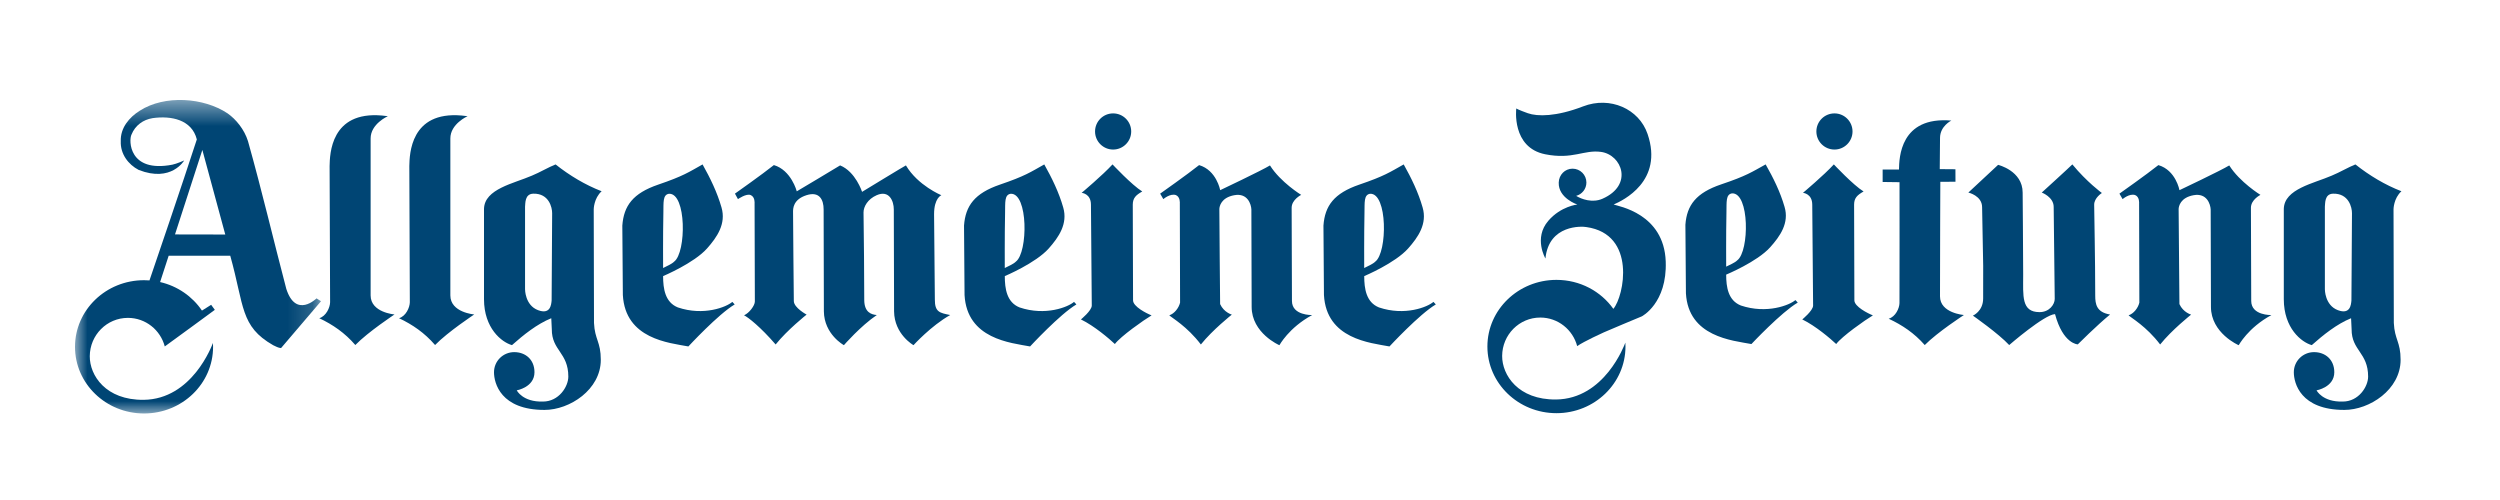 <svg xmlns="http://www.w3.org/2000/svg" xmlns:xlink="http://www.w3.org/1999/xlink" width="100" height="20" viewBox="0 0 100 20">
  <defs>
    <polygon id="allgemeine-zeitung-a" points="0 .459 9.841 .459 9.841 12.999 0 12.999"/>
  </defs>
  <g fill="none" fill-rule="evenodd" transform="translate(3 3)">
    <path fill="#004574" d="M75.053 1.823C75.053 1.823 74.601 2.042 74.601 2.519 74.601 2.53 74.59 3.765 74.59 3.765L75.217 3.77 75.219 4.269 74.613 4.273C74.613 4.273 74.6 7.328 74.6 8.854 74.6 9.528 75.557 9.6 75.557 9.6 75.557 9.6 74.5 10.286 73.99 10.802 73.569 10.322 73.089 10.002 72.547 9.749 72.824 9.669 72.975 9.329 72.979 9.125 72.984 8.922 72.981 4.288 72.981 4.288L72.306 4.279 72.306 3.781C72.306 3.781 72.96 3.781 72.959 3.781 72.969 3.318 73 1.647 75.053 1.823M12.514 1.648C12.514 1.648 11.82 1.954 11.825 2.543 11.825 2.555 11.825 7.26 11.825 8.816 11.825 9.503 12.781 9.578 12.781 9.578 12.781 9.578 11.725 10.275 11.213 10.801 10.793 10.313 10.313 9.986 9.771 9.728 10.047 9.646 10.2 9.3 10.204 9.092 10.207 8.884 10.184 3.643 10.184 3.644 10.194 3.171 10.225 1.441 12.277 1.621L12.514 1.648zM15.703 1.648C15.703 1.648 15.009 1.954 15.014 2.543 15.015 2.555 15.014 7.26 15.014 8.816 15.014 9.503 15.97 9.578 15.97 9.578 15.97 9.578 14.914 10.275 14.403 10.801 13.982 10.313 13.504 9.986 12.961 9.728 13.238 9.646 13.389 9.3 13.393 9.092 13.396 8.884 13.373 3.643 13.373 3.644 13.383 3.171 13.414 1.441 15.466 1.621L15.703 1.648zM34.394 8.98C34.395 8.774 34.363 5.778 34.363 5.568 34.363 4.918 34.654 4.809 34.654 4.809 34.654 4.809 33.712 4.42 33.237 3.616 33.232 3.608 31.483 4.674 31.483 4.674 31.483 4.674 31.225 3.867 30.604 3.616 30.412 3.738 28.871 4.653 28.871 4.653 28.871 4.653 28.652 3.808 27.955 3.603 27.502 3.966 26.398 4.745 26.398 4.745L26.518 4.965C26.518 4.965 26.851 4.73 27.025 4.802 27.208 4.878 27.183 5.131 27.183 5.131L27.194 9.062C27.194 9.219 26.973 9.521 26.762 9.612 26.93 9.693 27.425 10.084 28.026 10.779 28.493 10.195 29.264 9.584 29.264 9.584 29.264 9.584 28.758 9.313 28.753 9.044 28.753 9.044 28.718 5.567 28.722 5.462 28.725 5.358 28.714 4.98 29.262 4.807 29.782 4.642 29.945 4.996 29.945 5.375 29.943 5.481 29.955 9.454 29.955 9.454 29.966 10.376 30.756 10.807 30.756 10.807 30.756 10.807 31.423 10.04 32.072 9.601 31.861 9.584 31.572 9.5 31.57 8.998 31.566 7.743 31.559 6.751 31.541 5.497 31.541 5.267 31.708 4.964 32.069 4.807 32.569 4.589 32.752 5.044 32.752 5.375 32.75 5.481 32.763 9.454 32.763 9.454 32.773 10.376 33.54 10.807 33.54 10.807 33.54 10.807 34.241 10.032 35.008 9.601 34.586 9.516 34.391 9.483 34.394 8.98M49.047 4.795C49.047 4.795 48.666 4.985 48.666 5.311 48.666 6.659 48.678 7.69 48.678 9.037 48.678 9.627 49.484 9.602 49.486 9.602 48.542 10.115 48.178 10.813 48.176 10.808 48.174 10.809 47.066 10.327 47.066 9.274 47.066 9.274 47.054 5.482 47.055 5.376 47.045 5.175 46.908 4.71 46.372 4.808 45.842 4.904 45.777 5.257 45.774 5.361 45.77 5.466 45.805 9.164 45.805 9.164 45.957 9.498 46.273 9.585 46.273 9.585 46.273 9.585 45.502 10.195 45.035 10.779 44.479 10.049 43.877 9.718 43.771 9.612 43.971 9.549 44.151 9.323 44.203 9.107L44.193 5.132C44.193 5.132 44.217 4.878 44.034 4.802 43.804 4.728 43.533 4.965 43.533 4.965L43.406 4.746C43.406 4.746 44.511 3.966 44.964 3.604 45.661 3.808 45.808 4.607 45.808 4.607 45.808 4.607 47.468 3.82 47.799 3.617 48.22 4.288 49.047 4.795 49.047 4.795M87.418 4.795C87.418 4.795 87.037 4.985 87.037 5.311 87.037 6.659 87.049 7.69 87.049 9.037 87.049 9.627 87.855 9.602 87.857 9.602 86.913 10.115 86.55 10.813 86.548 10.808 86.545 10.809 85.438 10.327 85.438 9.274 85.438 9.274 85.425 5.482 85.427 5.376 85.416 5.175 85.28 4.71 84.743 4.808 84.214 4.904 84.148 5.257 84.145 5.361 84.142 5.466 84.177 9.164 84.177 9.164 84.328 9.498 84.645 9.585 84.645 9.585 84.645 9.585 83.874 10.195 83.406 10.779 82.851 10.049 82.248 9.718 82.143 9.612 82.343 9.549 82.522 9.323 82.574 9.107L82.564 5.132C82.564 5.132 82.589 4.878 82.405 4.802 82.176 4.728 81.904 4.965 81.904 4.965L81.777 4.746C81.777 4.746 82.883 3.966 83.335 3.604 84.033 3.808 84.179 4.607 84.179 4.607 84.179 4.607 85.84 3.82 86.17 3.617 86.592 4.288 87.418 4.795 87.418 4.795M81.075 4.72C81.075 4.72 80.767 4.913 80.767 5.187 80.767 5.438 80.809 7.349 80.809 8.827 80.809 9.165 80.859 9.491 81.403 9.581 80.886 10.001 80.112 10.775 80.112 10.775 80.112 10.775 79.522 10.765 79.201 9.564 78.769 9.585 77.368 10.802 77.368 10.802 76.942 10.342 75.916 9.625 75.916 9.625 75.916 9.625 76.326 9.453 76.326 8.938 76.326 7.465 76.344 8.149 76.284 5.285 76.282 4.826 75.734 4.702 75.734 4.702L76.924 3.594C76.924 3.594 77.906 3.829 77.906 4.704 77.906 4.704 77.927 7.16 77.927 7.998 77.927 8.835 77.847 9.485 78.582 9.485 78.978 9.485 79.191 9.171 79.189 8.955 79.189 8.842 79.147 5.274 79.147 5.274 79.147 4.88 78.671 4.702 78.671 4.702 78.671 4.702 79.739 3.731 79.894 3.576 80.471 4.278 81.075 4.72 81.075 4.72M71.543 4.659C71.288 4.804 71.166 4.92 71.164 5.182L71.175 9.013C71.174 9.264 71.717 9.538 71.916 9.615 71.6 9.803 70.676 10.455 70.448 10.761 70.225 10.551 69.627 10.037 69.091 9.777 69.091 9.777 69.52 9.428 69.524 9.225L69.49 5.186C69.489 4.742 69.119 4.713 69.119 4.713 69.119 4.713 69.964 4.003 70.354 3.576 70.354 3.576 71.127 4.403 71.543 4.659M51.801 4.751C51.549 4.793 51.589 5.096 51.579 5.521 51.561 6.405 51.568 7.721 51.568 7.721 51.699 7.65 51.911 7.567 52.011 7.465 52.5 7.099 52.507 4.709 51.801 4.751M53.148 3.577C53.453 4.121 53.732 4.691 53.905 5.3 54.095 5.952 53.728 6.486 53.326 6.938 52.807 7.524 51.569 8.044 51.569 8.044 51.569 8.55 51.648 9.092 52.158 9.297 53.197 9.648 54.106 9.28 54.337 9.075 54.337 9.075 54.437 9.179 54.432 9.178 53.778 9.563 52.579 10.858 52.579 10.858 51.811 10.713 50.056 10.563 49.958 8.801L49.938 6.022C49.995 5.23 50.363 4.73 51.372 4.385 52.382 4.041 52.59 3.889 53.148 3.577M37.424 4.751C37.173 4.793 37.212 5.096 37.203 5.521 37.184 6.405 37.191 7.721 37.191 7.721 37.323 7.65 37.534 7.567 37.634 7.465 38.124 7.099 38.131 4.709 37.424 4.751M38.771 3.577C39.076 4.121 39.356 4.691 39.529 5.3 39.718 5.952 39.351 6.486 38.95 6.938 38.43 7.524 37.192 8.044 37.192 8.044 37.192 8.55 37.271 9.092 37.782 9.297 38.821 9.648 39.729 9.28 39.961 9.075 39.961 9.075 40.06 9.179 40.055 9.178 39.401 9.563 38.203 10.858 38.203 10.858 37.434 10.713 35.679 10.563 35.582 8.801L35.561 6.022C35.619 5.23 35.986 4.73 36.996 4.385 38.005 4.041 38.214 3.889 38.771 3.577M23.756 4.751C23.505 4.793 23.544 5.096 23.535 5.521 23.516 6.405 23.524 7.721 23.524 7.721 23.655 7.65 23.866 7.567 23.966 7.465 24.456 7.099 24.463 4.709 23.756 4.751M25.103 3.577C25.408 4.121 25.687 4.691 25.861 5.3 26.05 5.952 25.683 6.486 25.282 6.938 24.762 7.524 23.524 8.044 23.524 8.044 23.524 8.55 23.604 9.092 24.114 9.297 25.153 9.648 26.062 9.28 26.293 9.075 26.293 9.075 26.392 9.179 26.387 9.178 25.733 9.563 24.535 10.858 24.535 10.858 23.767 10.713 22.012 10.563 21.914 8.801L21.893 6.022C21.951 5.23 22.318 4.73 23.328 4.385 24.337 4.041 24.545 3.889 25.103 3.577M66.279 4.735C66.028 4.776 66.067 5.076 66.058 5.495 66.039 6.367 66.047 7.666 66.047 7.666 66.177 7.597 66.389 7.515 66.489 7.414 66.979 7.052 66.985 4.694 66.279 4.735M67.626 3.576C67.931 4.113 68.211 4.676 68.383 5.277 68.573 5.921 68.206 6.447 67.805 6.893 67.285 7.472 66.047 7.985 66.047 7.985 66.047 8.485 66.126 9.019 66.636 9.221 67.675 9.569 68.585 9.205 68.816 9.003 68.816 9.003 68.915 9.105 68.91 9.104 68.256 9.484 67.057 10.762 67.057 10.762 66.289 10.619 64.535 10.471 64.437 8.732L64.416 5.989C64.473 5.208 64.842 4.714 65.85 4.374 66.86 4.034 67.068 3.884 67.626 3.576M69.655 2.259C69.655 1.859 69.979 1.536 70.379 1.536 70.777 1.536 71.101 1.859 71.101 2.259 71.101 2.658 70.777 2.982 70.379 2.982 69.979 2.982 69.655 2.658 69.655 2.259M42.69 4.659C42.435 4.804 42.314 4.92 42.311 5.182L42.322 9.013C42.321 9.264 42.863 9.538 43.063 9.615 42.747 9.803 41.823 10.455 41.595 10.761 41.372 10.551 40.774 10.037 40.237 9.777 40.237 9.777 40.667 9.428 40.671 9.225L40.638 5.186C40.637 4.742 40.266 4.713 40.266 4.713 40.266 4.713 41.111 4.003 41.501 3.576 41.501 3.576 42.274 4.403 42.69 4.659M40.802 2.259C40.802 1.859 41.126 1.536 41.525 1.536 41.924 1.536 42.248 1.859 42.248 2.259 42.248 2.658 41.924 2.982 41.525 2.982 41.126 2.982 40.802 2.658 40.802 2.259"/>
    <g transform="translate(0 .54)">
      <mask id="allgemeine-zeitung-b" fill="#fff">
        <use xlink:href="#allgemeine-zeitung-a"/>
      </mask>
      <path fill="#004574" d="M9.662,8.395 C9.662,8.395 8.837,9.211 8.452,8.015 C7.92,5.989 7.494,4.155 6.92,2.108 C6.774,1.639 6.441,1.232 6.105,0.996 C5.152,0.357 3.584,0.247 2.59,0.889 C2.168,1.153 1.81,1.579 1.831,2.111 C1.81,2.616 2.131,3.042 2.547,3.257 C3.857,3.771 4.368,2.878 4.368,2.878 C4.368,2.878 4.06,3.015 3.894,3.047 C2.145,3.385 2.147,2.068 2.258,1.847 C2.411,1.468 2.726,1.248 3.105,1.185 C3.852,1.079 4.676,1.248 4.873,2.037 C4.309,3.78 3.195,7.043 2.979,7.676 C2.907,7.67 2.835,7.668 2.761,7.668 C1.236,7.668 -0,8.861 -0,10.334 C-0,11.806 1.236,12.999 2.761,12.999 C4.287,12.999 5.523,11.806 5.523,10.334 C5.523,10.281 5.52,10.23 5.517,10.178 C5.48,10.277 4.686,12.431 2.746,12.453 C1.227,12.469 0.586,11.473 0.591,10.709 C0.596,9.861 1.274,9.175 2.117,9.175 C2.825,9.175 3.418,9.661 3.591,10.318 C3.996,10.028 5.593,8.854 5.593,8.854 L5.446,8.652 L5.1,8.87 L5.077,8.882 C4.697,8.319 4.101,7.902 3.404,7.742 C3.494,7.468 3.747,6.689 3.747,6.689 L6.21,6.689 C6.775,8.707 6.605,9.514 7.926,10.268 C8.026,10.316 8.136,10.377 8.242,10.383 C8.773,9.757 9.841,8.509 9.841,8.509 L9.662,8.395 Z M4,5.837 L5.094,2.458 L6.011,5.841 L4,5.837 Z" mask="url(#allgemeine-zeitung-b)"/>
    </g>
    <path fill="#004574" d="M63.629 7.46C63.561 5.537 61.73 5.25 61.546 5.181 61.92 5.018 63.547 4.248 62.903 2.36 62.56 1.351 61.402.84 60.325 1.255 59.248 1.67 58.498 1.665 58.114 1.529 57.731 1.393 57.651 1.339 57.651 1.339 57.651 1.339 57.453 2.901 58.809 3.171 59.918 3.391 60.35 2.981 61.041 3.076 61.876 3.191 62.347 4.402 61.098 4.95 60.696 5.127 60.259 4.967 60.046 4.835 60.281 4.772 60.456 4.557 60.456 4.301 60.456 3.995 60.208 3.747 59.902 3.747 59.596 3.747 59.358 3.995 59.349 4.301 59.327 4.928 60.093 5.181 60.093 5.181 60.093 5.181 59.437 5.247 58.934 5.83 58.335 6.522 58.817 7.34 58.817 7.34 58.952 5.973 60.288 6.049 60.457 6.083 62.471 6.369 61.963 8.855 61.534 9.354 61.037 8.654 60.203 8.195 59.258 8.195 57.733 8.195 56.496 9.389 56.496 10.861 56.496 12.334 57.733 13.527 59.258 13.527 60.782 13.527 62.019 12.334 62.019 10.861 62.019 10.809 62.017 10.758 62.014 10.706 61.976 10.805 61.182 12.958 59.242 12.98 57.724 12.996 57.082 12.001 57.086 11.236 57.092 10.389 57.77 9.702 58.612 9.702 59.32 9.702 59.914 10.188 60.087 10.845 60.356 10.654 61.154 10.294 61.154 10.294 61.645 10.08 62.182 9.861 62.673 9.654 62.673 9.654 63.689 9.132 63.629 7.46M92.741 5.371C92.741 5.371 92.743 4.936 93.057 4.65 92.399 4.394 91.784 4.026 91.216 3.577 90.916 3.696 90.6 3.89 90.268 4.026 89.548 4.339 88.373 4.556 88.352 5.352L88.352 8.969C88.352 10.125 89.055 10.689 89.471 10.805 89.924 10.402 90.474 9.959 91.043 9.729L91.064 10.168C91.059 11.022 91.725 11.1 91.725 12.064 91.725 12.466 91.345 13.062 90.714 13.062 89.9 13.089 89.662 12.614 89.662 12.614 89.662 12.614 90.372 12.491 90.372 11.889 90.372 11.382 90.009 11.085 89.562 11.085 89.115 11.085 88.753 11.444 88.753 11.889 88.753 12.326 89.019 13.397 90.773 13.397 91.782 13.397 93.024 12.584 93.024 11.392 93.024 10.669 92.784 10.586 92.753 9.918L92.741 5.371zM91.057 9.018C91.042 9.196 91.006 9.59 90.516 9.407 89.989 9.209 89.995 8.57 89.995 8.57L89.995 5.267C90.011 5.141 89.976 4.754 90.326 4.747 90.949 4.733 91.081 5.295 91.079 5.529 91.077 5.762 91.057 9.018 91.057 9.018zM20.749 5.371C20.749 5.371 20.751 4.936 21.065 4.65 20.407 4.394 19.791 4.026 19.223 3.577 18.923 3.696 18.607 3.89 18.276 4.026 17.555 4.339 16.381 4.556 16.36 5.352L16.36 8.969C16.36 10.125 17.063 10.689 17.479 10.805 17.931 10.402 18.482 9.959 19.051 9.729L19.072 10.168C19.067 11.022 19.733 11.1 19.733 12.064 19.733 12.466 19.353 13.062 18.721 13.062 17.908 13.089 17.67 12.614 17.67 12.614 17.67 12.614 18.379 12.491 18.379 11.889 18.379 11.382 18.017 11.085 17.569 11.085 17.123 11.085 16.76 11.444 16.76 11.889 16.76 12.326 17.027 13.397 18.78 13.397 19.79 13.397 21.032 12.584 21.032 11.392 21.032 10.669 20.791 10.586 20.76 9.918L20.749 5.371zM19.065 9.018C19.049 9.196 19.013 9.59 18.523 9.407 17.997 9.209 18.002 8.57 18.002 8.57L18.002 5.267C18.018 5.141 17.984 4.754 18.334 4.747 18.956 4.733 19.088 5.295 19.086 5.529 19.084 5.762 19.065 9.018 19.065 9.018z"/>
  </g>
</svg>
